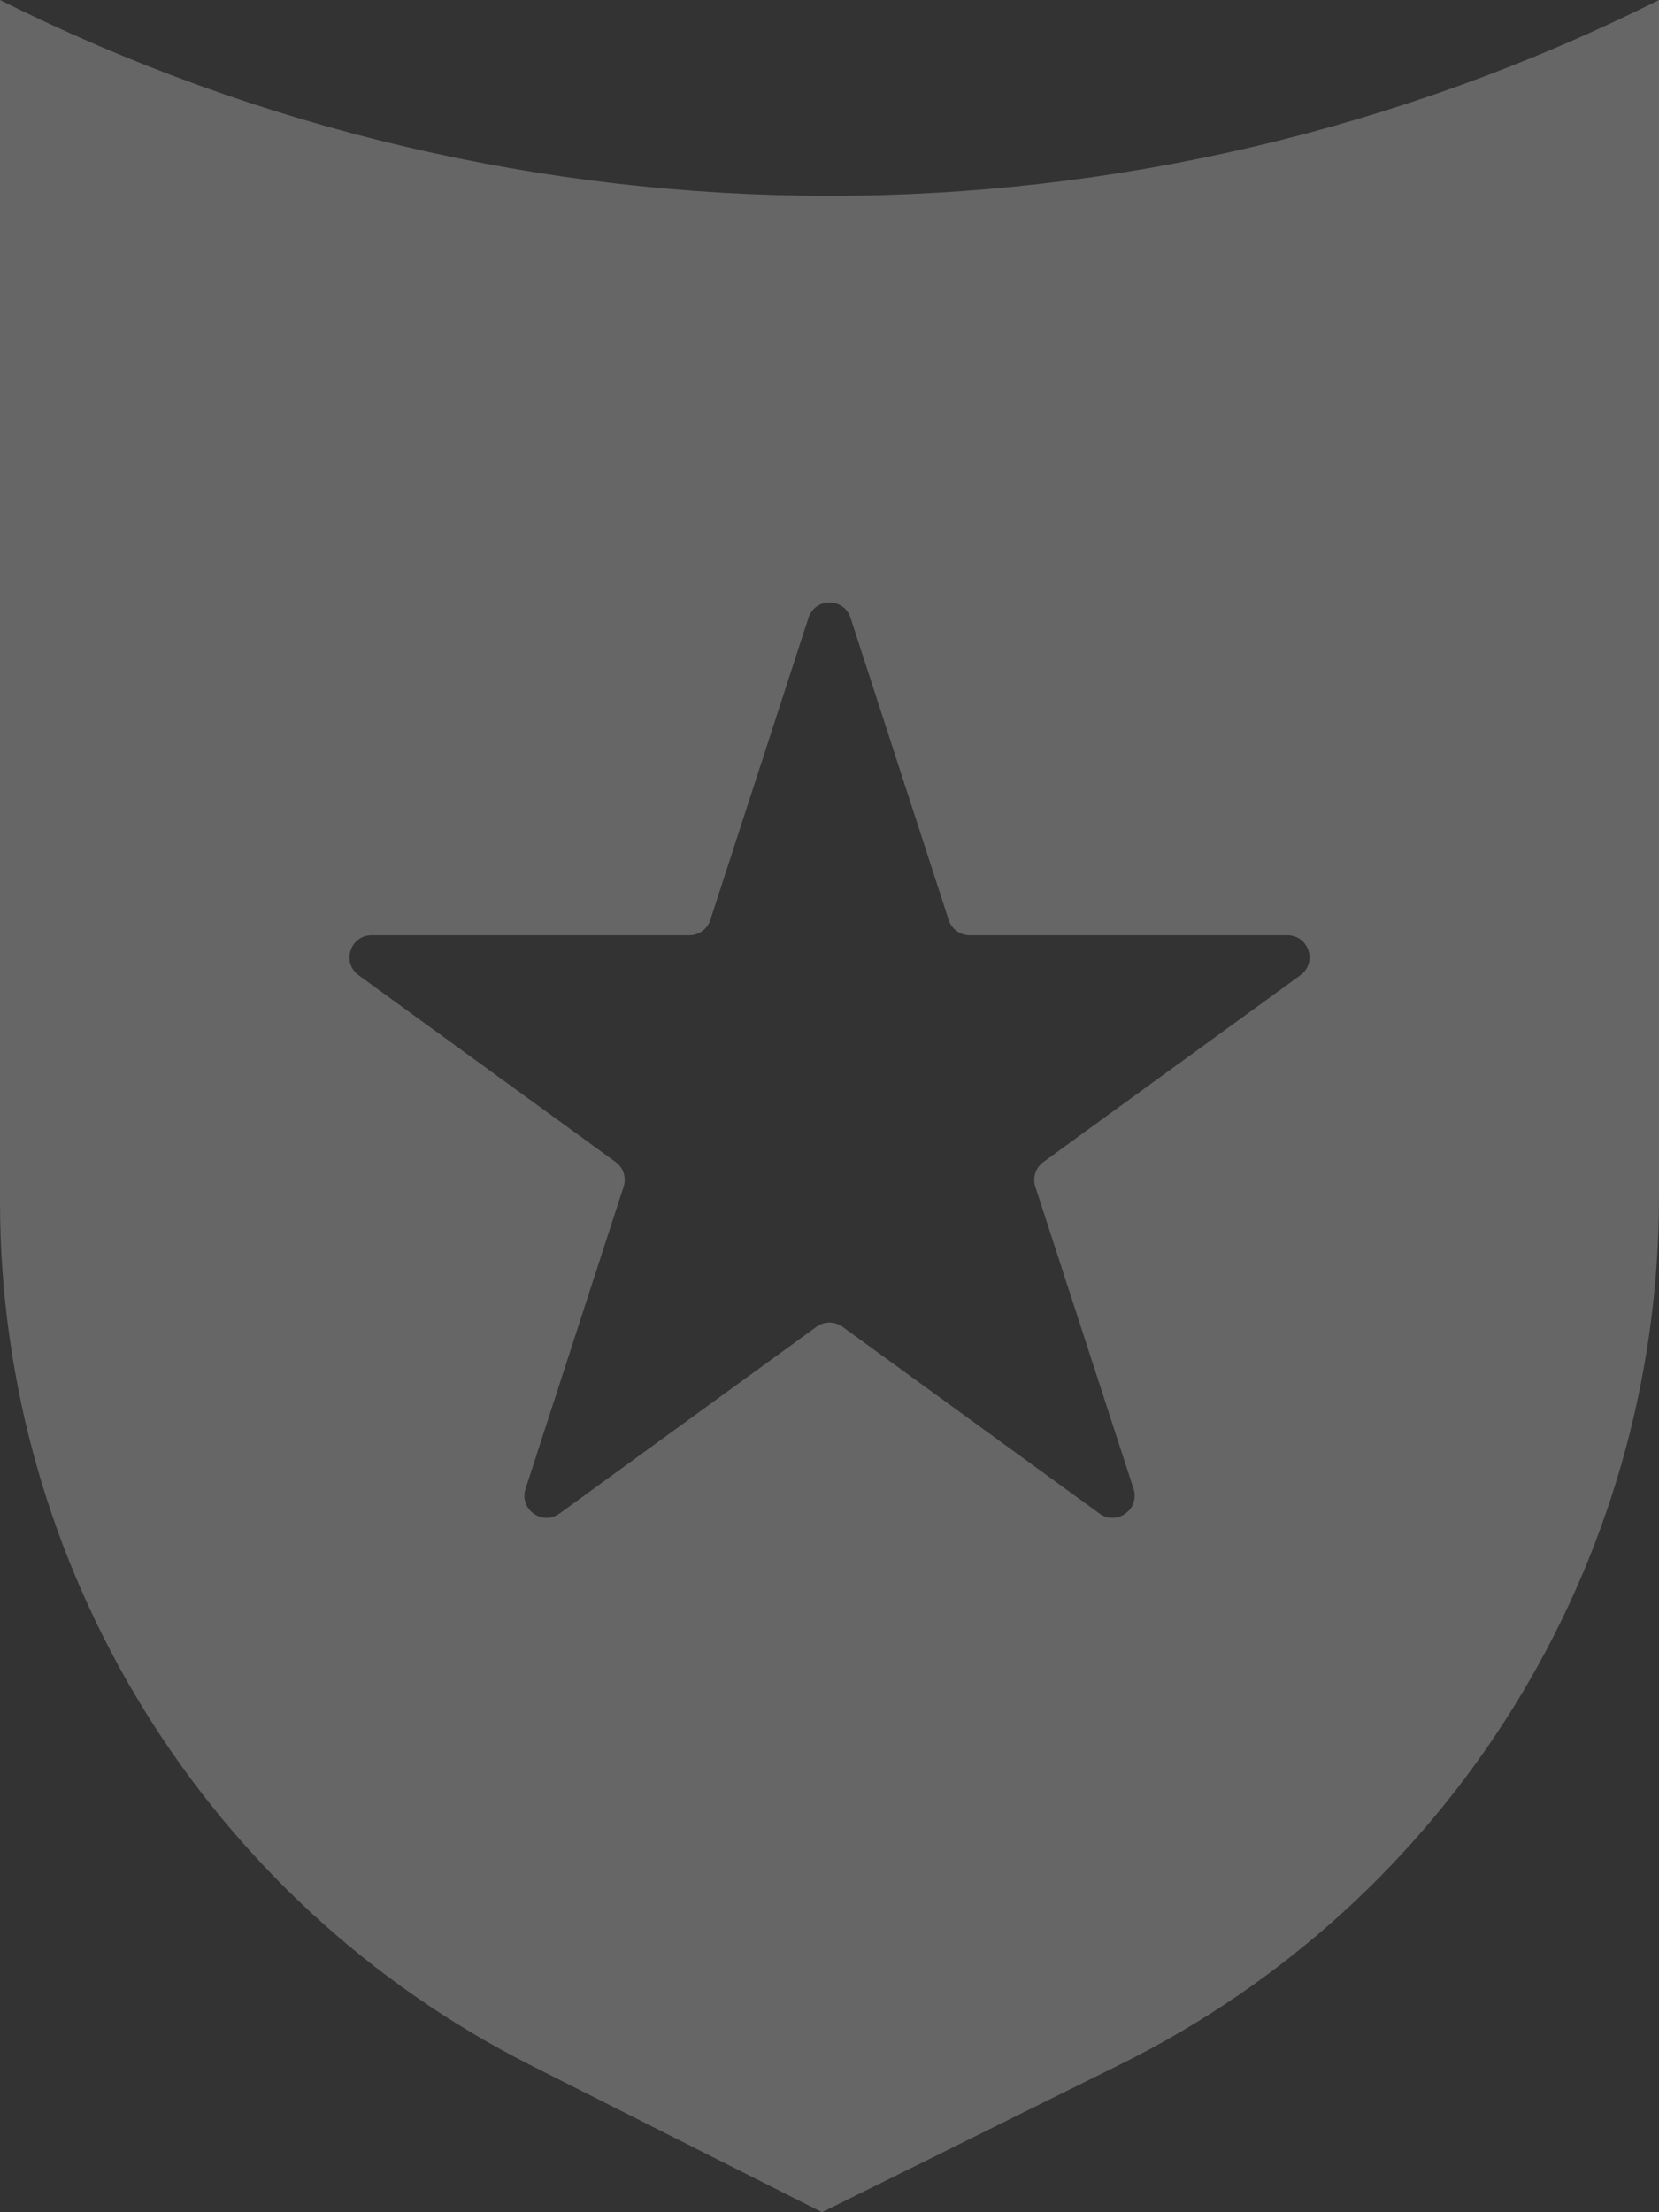 <svg width="18" height="24" viewBox="0 0 18 24" fill="none" xmlns="http://www.w3.org/2000/svg">
<rect x="0" y="0" width="18" height="24" fill="#333333" stroke="none"/>
<path opacity="0.25" fill-rule="evenodd" clip-rule="evenodd" d="M8.919 24L5.771 22.412C2.232 20.627 0 17.001 0 13.037V0C5.665 2.833 12.335 2.833 18 0V12.984C18 16.976 15.738 20.62 12.162 22.393L8.919 24ZM10.293 9.98L9.228 6.702C9.156 6.481 8.844 6.481 8.772 6.702L7.707 9.98C7.675 10.079 7.583 10.146 7.479 10.146H4.032C3.8 10.146 3.703 10.443 3.891 10.58L6.679 12.606C6.763 12.667 6.799 12.775 6.766 12.874L5.702 16.152C5.63 16.373 5.883 16.557 6.071 16.42L8.859 14.394C8.943 14.333 9.057 14.333 9.141 14.394L11.929 16.42C12.117 16.557 12.37 16.373 12.299 16.152L11.233 12.874C11.201 12.775 11.237 12.667 11.321 12.606L14.109 10.58C14.297 10.443 14.2 10.146 13.968 10.146H10.521C10.418 10.146 10.325 10.079 10.293 9.98Z" fill="#FFF"/>
</svg>
